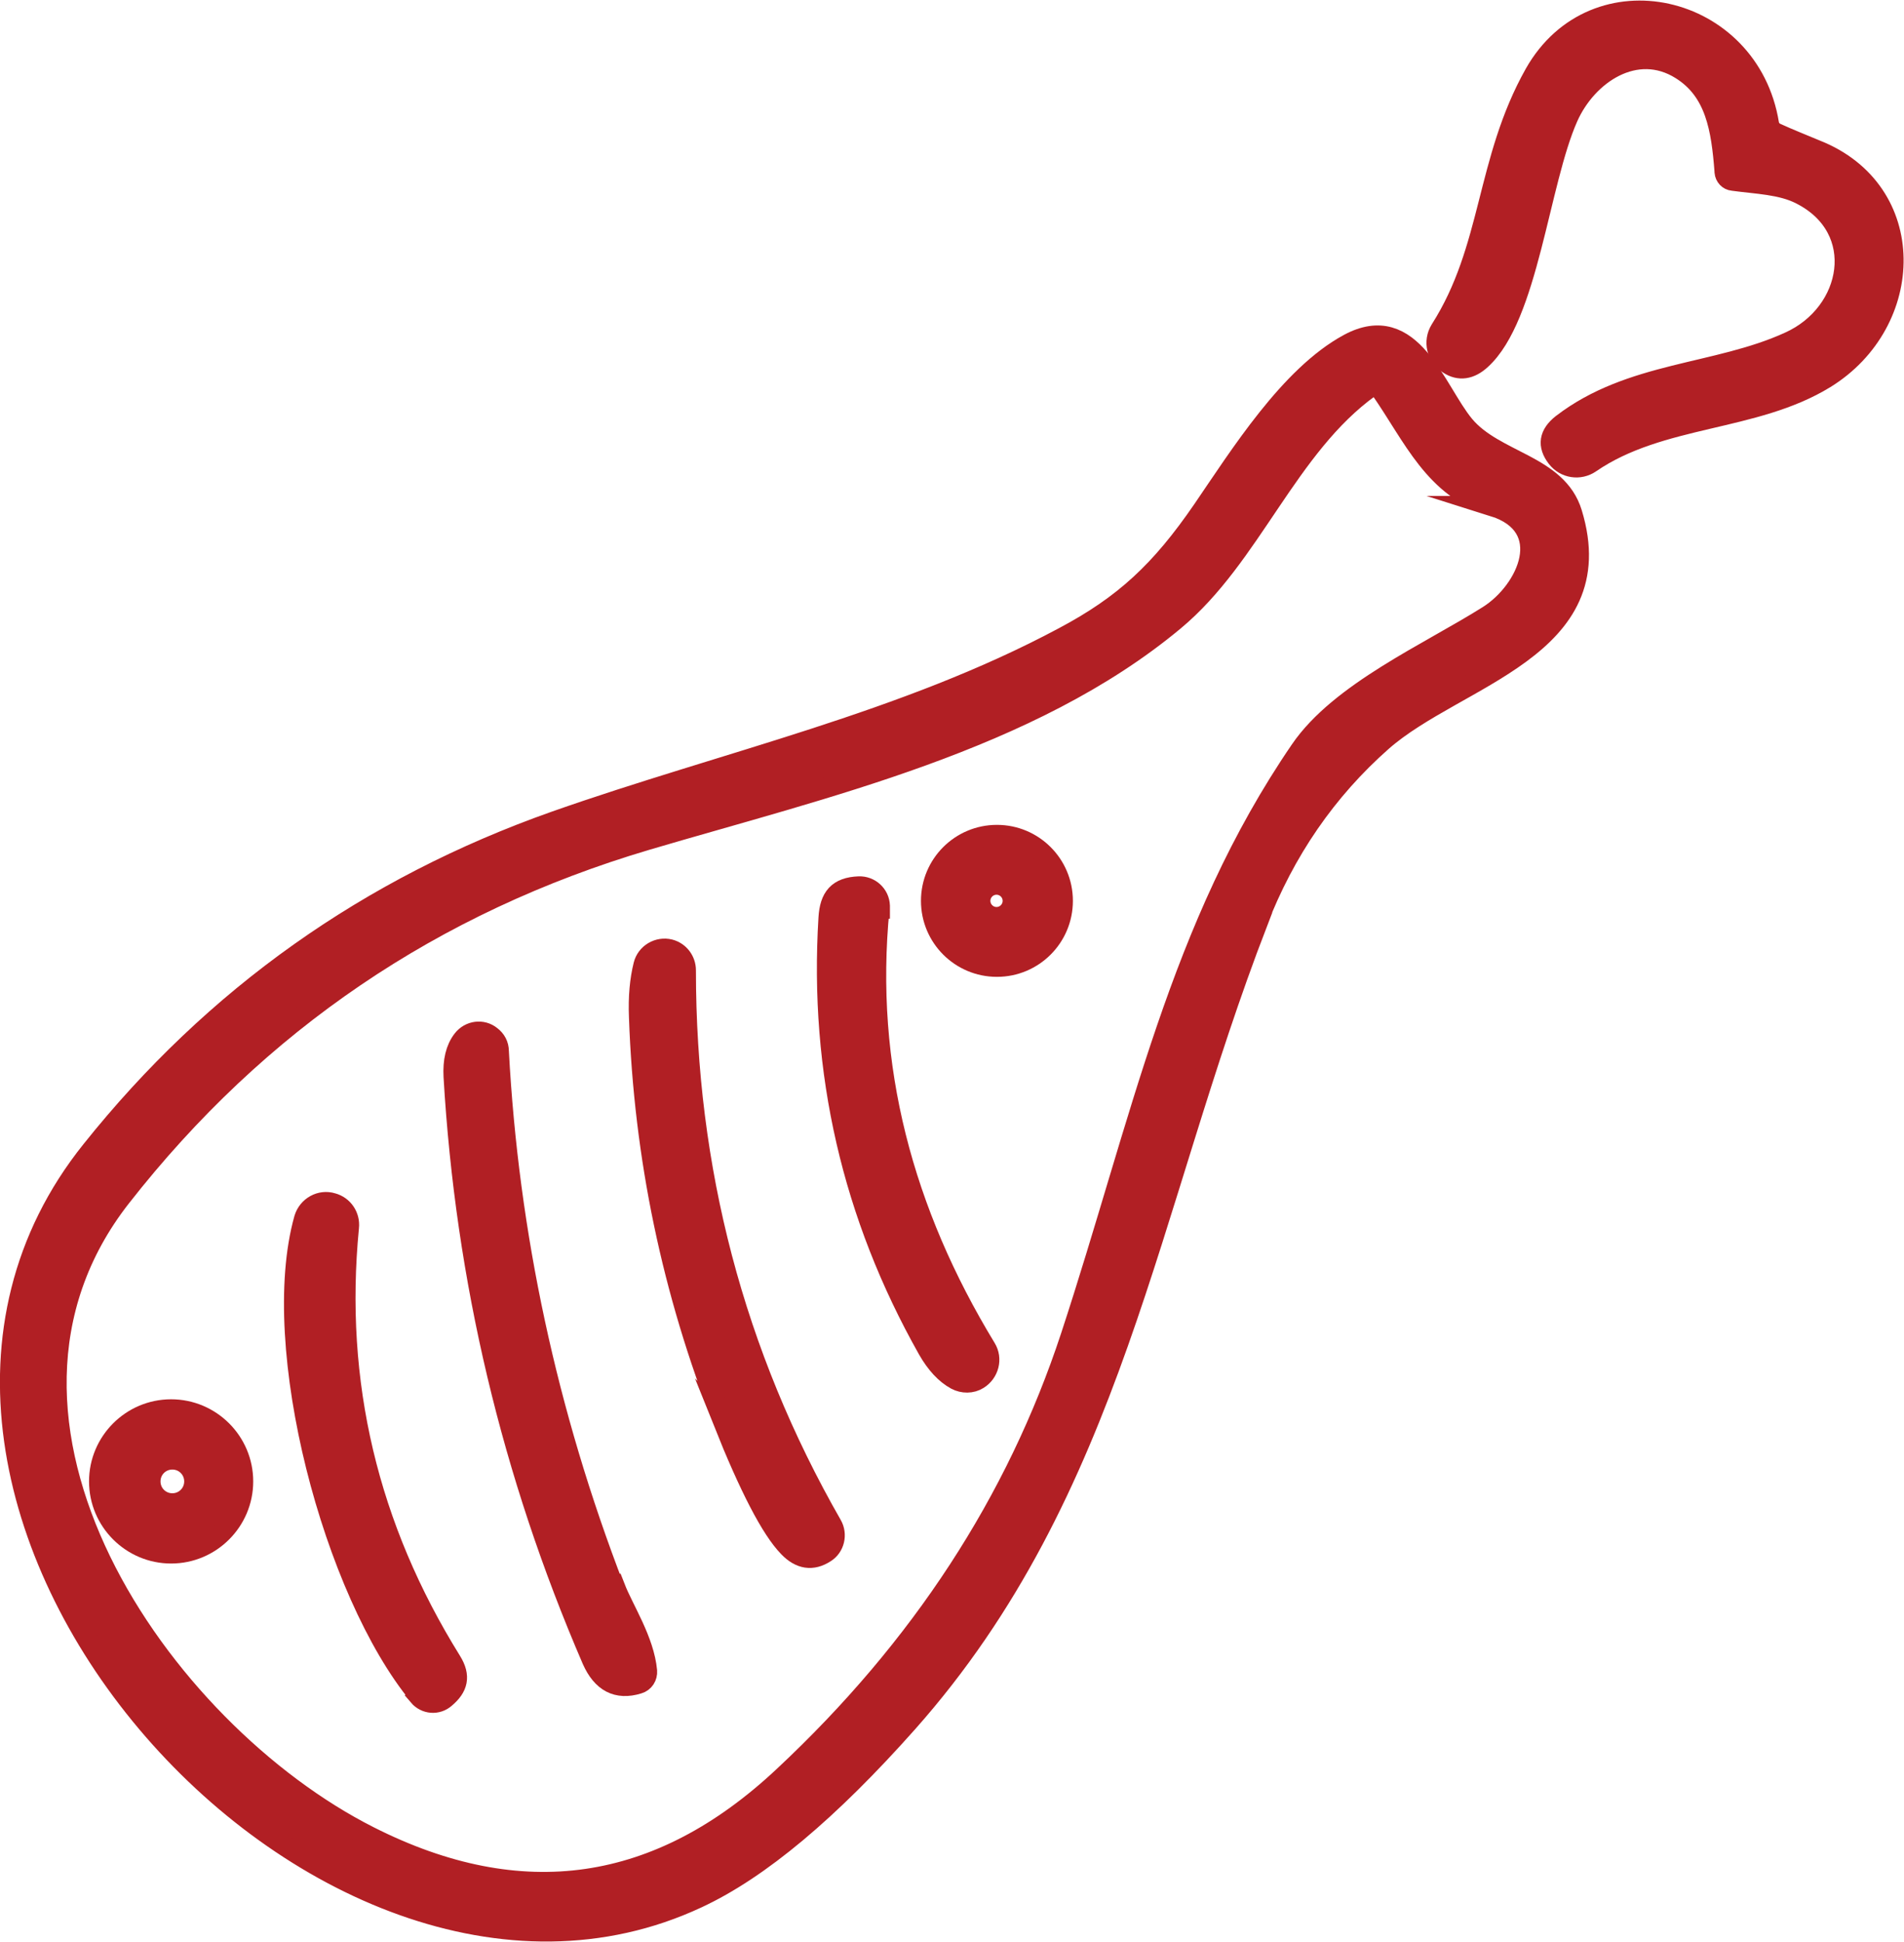 <?xml version="1.0" encoding="UTF-8"?>
<svg id="Layer_1" data-name="Layer 1" xmlns="http://www.w3.org/2000/svg" viewBox="0 0 46.62 47.53">
  <path d="m42.23,4.19c-.08-1.03-.22-1.96-1.07-2.49-1.1-.69-2.3.11-2.77,1.17-.71,1.6-.97,4.88-2.13,5.93-.26.24-.53.28-.79.11-.29-.18-.38-.55-.2-.84,0,0,0,0,0,0,1.27-1.99,1.1-4.12,2.31-6.27,1.47-2.59,5.25-1.72,5.73,1.23.02.11.08.18.18.23.33.15.66.28.97.41,2.54,1,2.45,4.22.23,5.59-1.74,1.07-4.03.89-5.75,2.07-.26.18-.62.13-.82-.13-.23-.3-.19-.57.13-.82,1.68-1.29,3.79-1.2,5.56-2.01,1.56-.7,1.94-2.77.29-3.61-.48-.25-1.09-.26-1.67-.34-.11-.01-.19-.1-.2-.21Z" fill="#b11f24" stroke="#b11f24" stroke-miterlimit="10" stroke-width=".5"/>
  <path d="m30.79,22.58c-2.71,7.01-3.53,13.9-8.57,19.58-1.91,2.15-3.62,3.59-5.15,4.3-9.29,4.34-21.71-9.72-14.83-18.3,3.01-3.77,6.8-6.45,11.36-8.06,4.15-1.46,8.55-2.42,12.44-4.5,1.49-.79,2.38-1.62,3.41-3.12.91-1.33,2.13-3.28,3.57-4.06,1.55-.84,2.12,1.13,2.83,1.99.75.9,2.28.96,2.64,2.15,1.01,3.31-2.83,3.98-4.65,5.58-1.36,1.2-2.38,2.68-3.06,4.44Zm5.77-10.19c-1.45-.45-1.94-1.69-2.76-2.87-.07-.1-.16-.12-.26-.04-2.02,1.45-2.9,4.14-4.79,5.71-3.53,2.94-8.59,4.09-12.92,5.37-5.23,1.55-9.52,4.46-12.87,8.74-4.28,5.47.95,13.06,6.08,15.65,3.72,1.88,7.1,1.39,10.15-1.47,3.36-3.14,5.7-6.73,7.03-10.77,1.74-5.3,2.65-10.01,5.62-14.35.97-1.42,3.16-2.38,4.6-3.29.97-.61,1.68-2.19.12-2.68Z" fill="#b11f24" stroke="#b11f24" stroke-miterlimit="10" stroke-width=".5"/>
  <path d="m26.02,22.05c0,.89-.72,1.61-1.61,1.61-.89,0-1.61-.72-1.61-1.61h0c0-.89.72-1.61,1.61-1.61h0c.89,0,1.61.72,1.61,1.61Zm-1.22,0c0-.22-.18-.4-.4-.4-.22,0-.4.18-.4.4h0c0,.22.18.4.4.4h0c.22,0,.4-.18.4-.4Z" fill="#b11f24" stroke="#b11f24" stroke-miterlimit="10" stroke-width=".5"/>
  <path d="m21.53,22.24c-.38,3.87.59,7.44,2.61,10.76.16.26.07.6-.19.76-.16.1-.37.1-.54.01-.26-.14-.49-.39-.69-.74-1.85-3.28-2.66-6.8-2.43-10.56.03-.51.23-.75.74-.77.27-.01.5.2.51.47,0,.02,0,.05,0,.07Z" fill="#b11f24" stroke="#b11f24" stroke-miterlimit="10" stroke-width=".5"/>
  <path d="m17.72,34.81c-1.26-3.19-1.95-6.49-2.07-9.92-.02-.49.02-.91.11-1.27.07-.28.36-.45.64-.38.23.06.39.27.39.51,0,4.86,1.18,9.39,3.58,13.58.13.23.06.53-.16.67-.32.21-.62.16-.9-.13-.43-.44-.96-1.47-1.6-3.07Z" fill="#b11f24" stroke="#b11f24" stroke-miterlimit="10" stroke-width=".5"/>
  <path d="m15.06,38.86c.21.54.71,1.29.78,2.04.01.14-.07.27-.21.31-.52.16-.89-.04-1.13-.58-1.97-4.56-3.1-9.32-3.39-14.28-.02-.38.05-.68.22-.9.17-.22.48-.26.69-.09.12.09.19.22.19.37.24,4.48,1.18,8.86,2.83,13.14Z" fill="#b11f24" stroke="#b11f24" stroke-miterlimit="10" stroke-width=".5"/>
  <path d="m10.26,41.5c-2.09-2.53-3.69-8.54-2.81-11.67.09-.3.4-.47.69-.38.26.07.43.32.4.59-.37,3.8.47,7.34,2.51,10.62.23.37.16.64-.15.9-.19.17-.48.15-.65-.05,0,0,0,0,0,0Z" fill="#b11f24" stroke="#b11f24" stroke-miterlimit="10" stroke-width=".5"/>
  <path d="m5.95,36.26c0,.97-.79,1.76-1.76,1.76h0c-.97,0-1.76-.79-1.76-1.76s.79-1.76,1.76-1.76,1.76.79,1.76,1.76h0Zm-1.19,0c0-.3-.24-.54-.54-.54h0c-.3,0-.54.24-.54.54h0c0,.3.24.54.54.54s.54-.24.54-.54Z" fill="#b11f24" stroke="#b11f24" stroke-miterlimit="10" stroke-width=".5"/>
</svg>